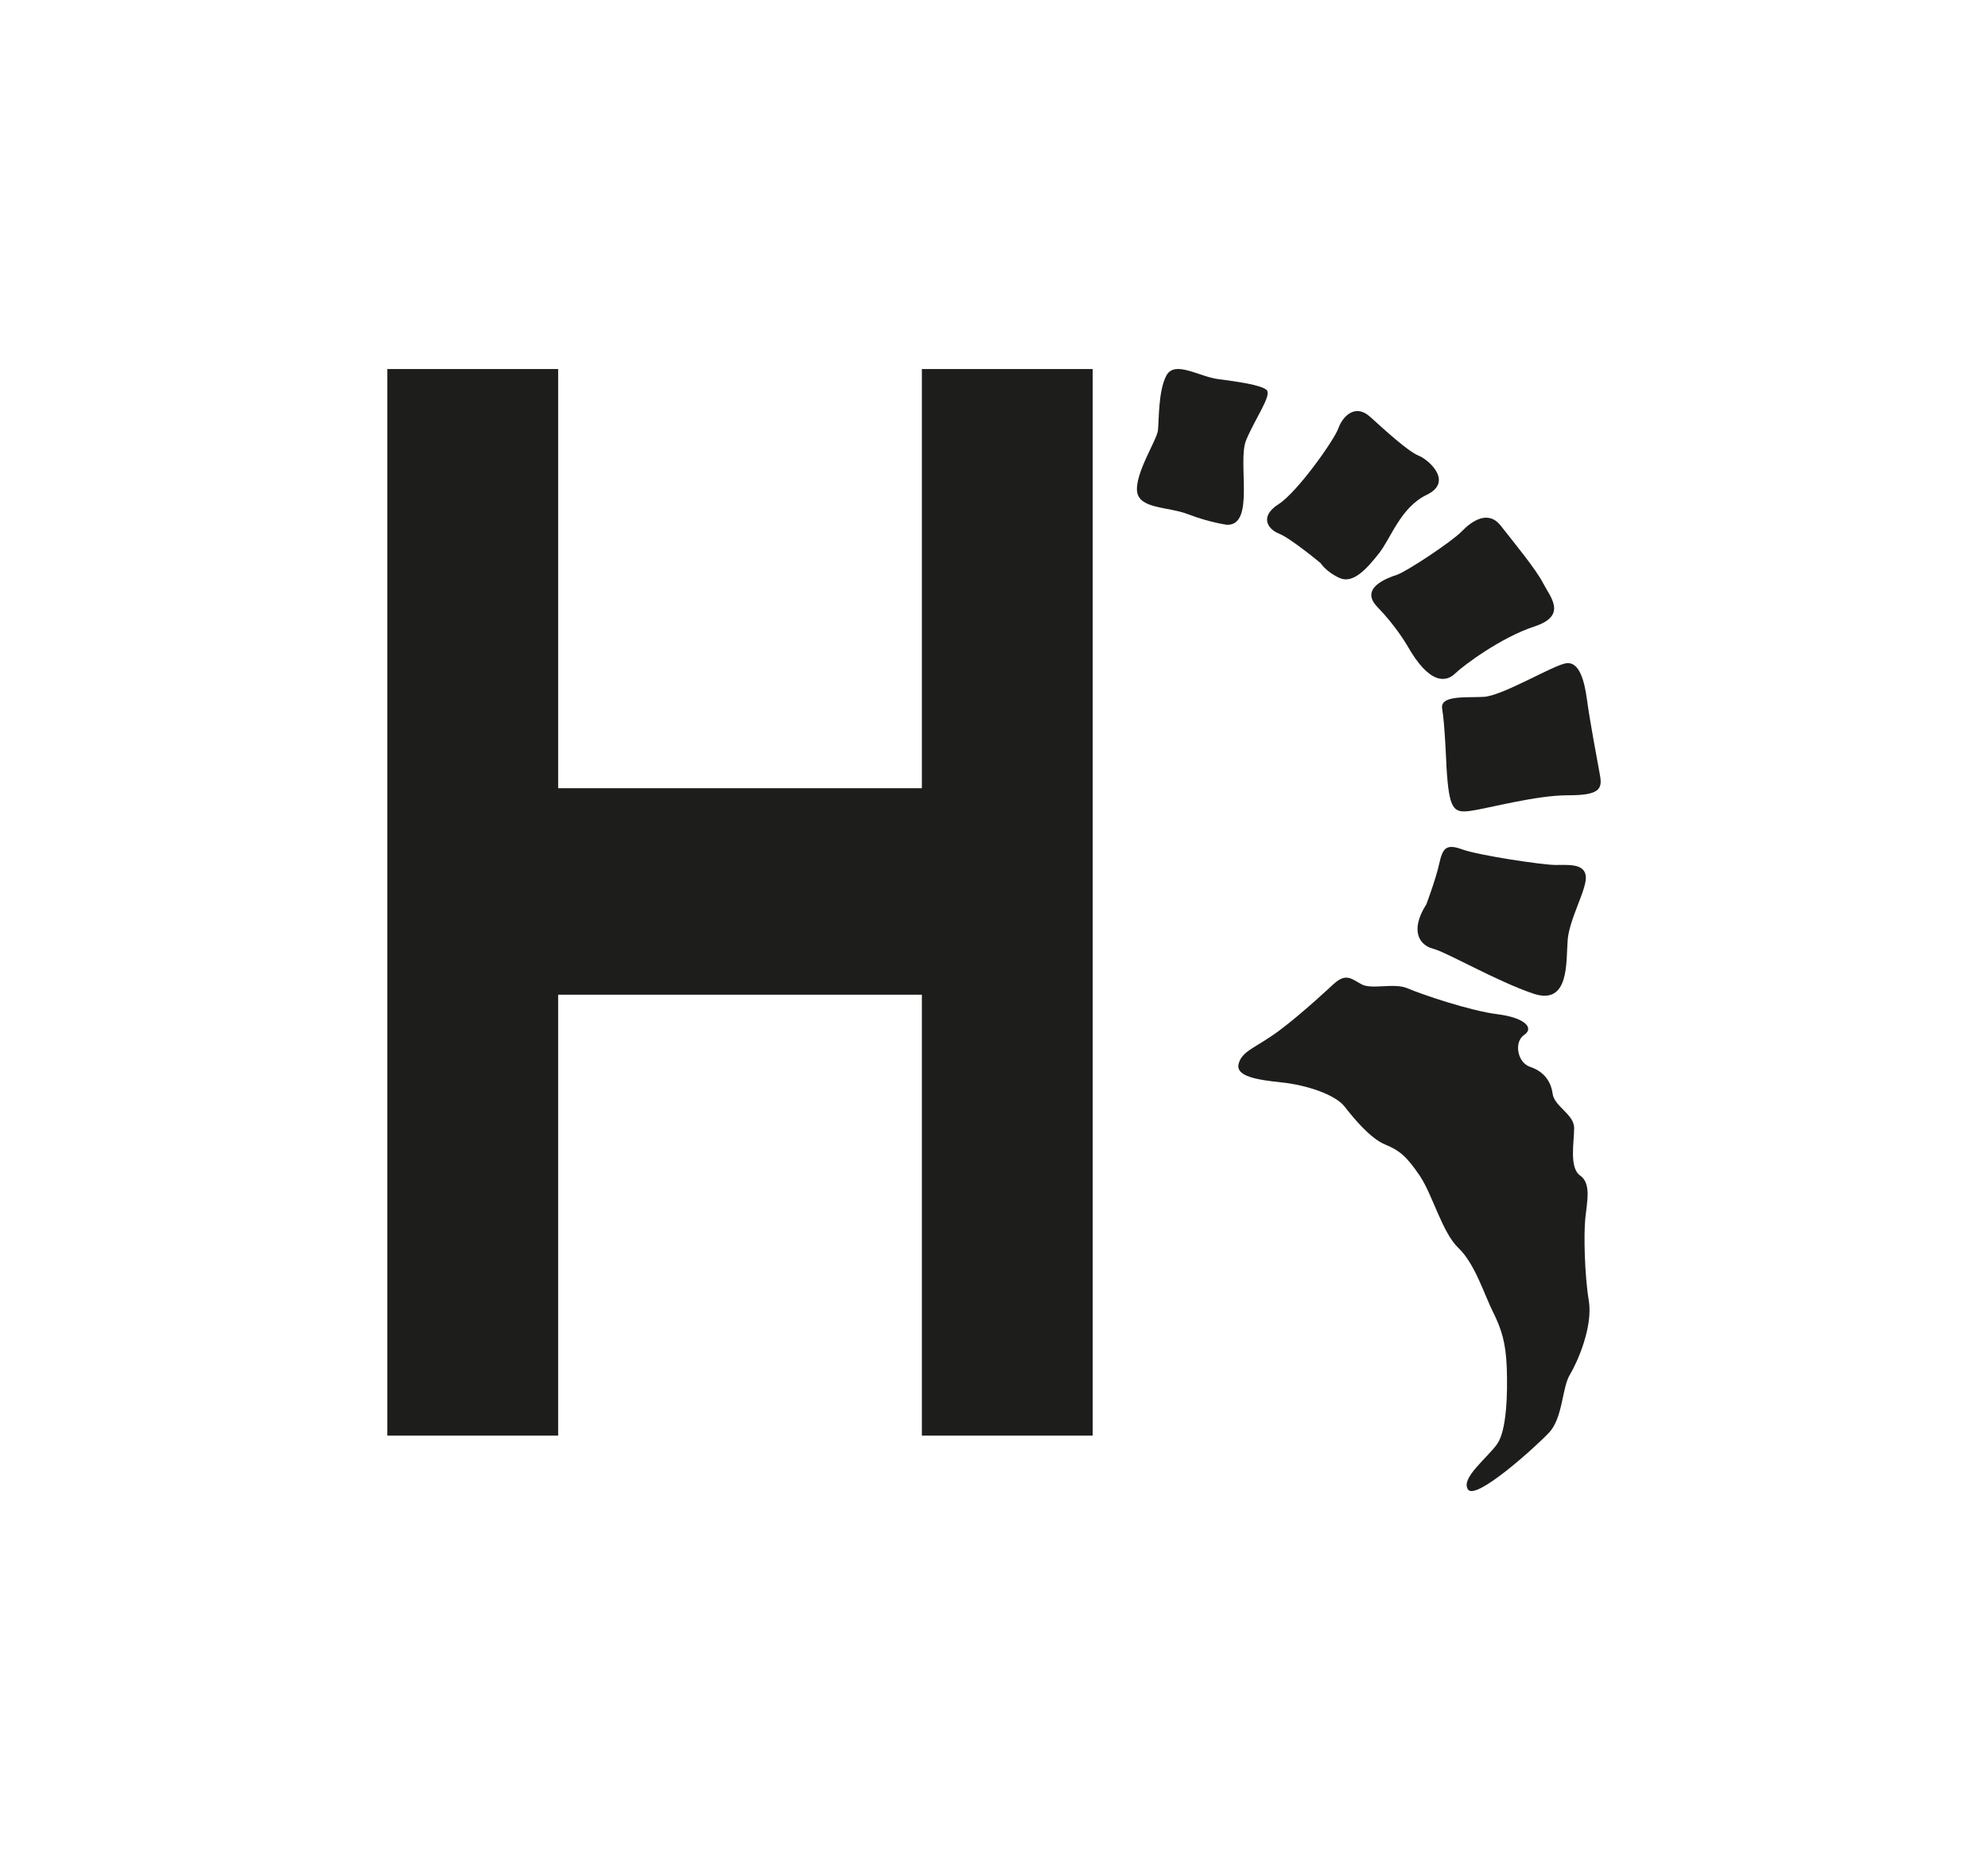 <svg xmlns="http://www.w3.org/2000/svg" id="Vrstva_1" viewBox="0 0 241.63 226.08"><defs><style>.cls-1{fill:#1d1d1b;}</style></defs><path class="cls-1" d="M132.81,44.85V174.49h-20.76v-53.59h-44.21v53.59h-20.76V44.85h20.76v50.95h44.21V44.85h20.76Z"></path><path class="cls-1" d="M149.09,63.78s-2.19-.31-4.66-1.27-6.02-.62-6.23-2.83,2.4-6.19,2.54-7.36,.02-4.8,1.03-6.68c1.01-1.88,3.96,.14,6.3,.44,2.34,.3,5.13,.7,5.86,1.3s-1.38,3.48-2.47,6.12,1.15,10.46-2.37,10.28Z"></path><path class="cls-1" d="M160.53,68.46s-3.62-3.02-5.07-3.6-2.35-2.12-.06-3.58,6.78-7.82,7.27-9.22,2.01-3.07,3.86-1.4c1.85,1.67,4.59,4.19,5.89,4.72,1.31,.53,4.22,3.2,1.01,4.75-3.21,1.55-4.34,5.24-5.82,7.12-1.48,1.88-3.14,3.73-4.77,3.01-1.63-.73-2.31-1.79-2.31-1.79Z"></path><path class="cls-1" d="M170.99,78.38s-1.34-2.31-3.57-4.6c-2.24-2.29,1.18-3.53,2.35-3.91s6.68-4.03,7.88-5.27,3.21-2.69,4.77-.69,4.25,5.25,5.13,6.96c.88,1.71,3,3.94-1.04,5.27-4.05,1.32-8.64,4.74-9.66,5.73s-3.07,1.5-5.86-3.5Z"></path><path class="cls-1" d="M175.81,93.19s-.21-5.35-.52-7.02c-.31-1.68,2.73-1.36,5.03-1.47s8.49-3.88,10.06-4.09,2.2,2.1,2.52,4.51,1.26,7.44,1.57,9.12-.09,2.43-3.92,2.42c-3.83,0-9.54,1.56-11.72,1.88s-2.7-.07-3.02-5.35Z"></path><path class="cls-1" d="M173.35,109.95s1.15-3.04,1.57-4.93c.42-1.89,.8-2.52,2.81-1.78,2.01,.73,9.77,1.89,11.34,1.89s3.46-.19,3.67,1.32c.21,1.51-1.99,5.18-2.2,7.8-.21,2.62,.26,8-4.17,6.52-4.43-1.49-10.56-5.05-12.21-5.47s-2.81-2.2-.82-5.35Z"></path><path class="cls-1" d="M162.08,119.61s-3.78,3.56-6.61,5.66c-2.83,2.1-4.46,2.41-4.91,3.98s2.18,1.99,5.22,2.31,6.5,1.47,7.65,2.94,3.14,3.88,4.93,4.61c1.78,.73,2.62,1.47,4.19,3.77,1.57,2.31,2.73,6.92,4.72,8.81s3.14,5.66,4.19,7.76c1.05,2.1,1.57,3.77,1.68,6.81s0,7.55-1.15,9.22-4.51,4.19-3.56,5.56,8.18-5.14,9.85-6.92c1.68-1.78,1.57-5.45,2.52-7.02s2.83-5.87,2.31-9.02-.63-8.07-.42-10.06,.73-4.19-.63-5.14c-1.36-.94-.73-4.09-.73-5.77,0-1.68-2.41-2.62-2.62-4.19s-1.15-2.73-2.73-3.25c-1.57-.52-1.99-3.04-.73-3.88,1.26-.84,.1-2.1-3.25-2.52-3.35-.42-9.22-2.41-10.9-3.14s-4.4,.21-5.66-.52-1.91-1.32-3.35,0Z"></path></svg>